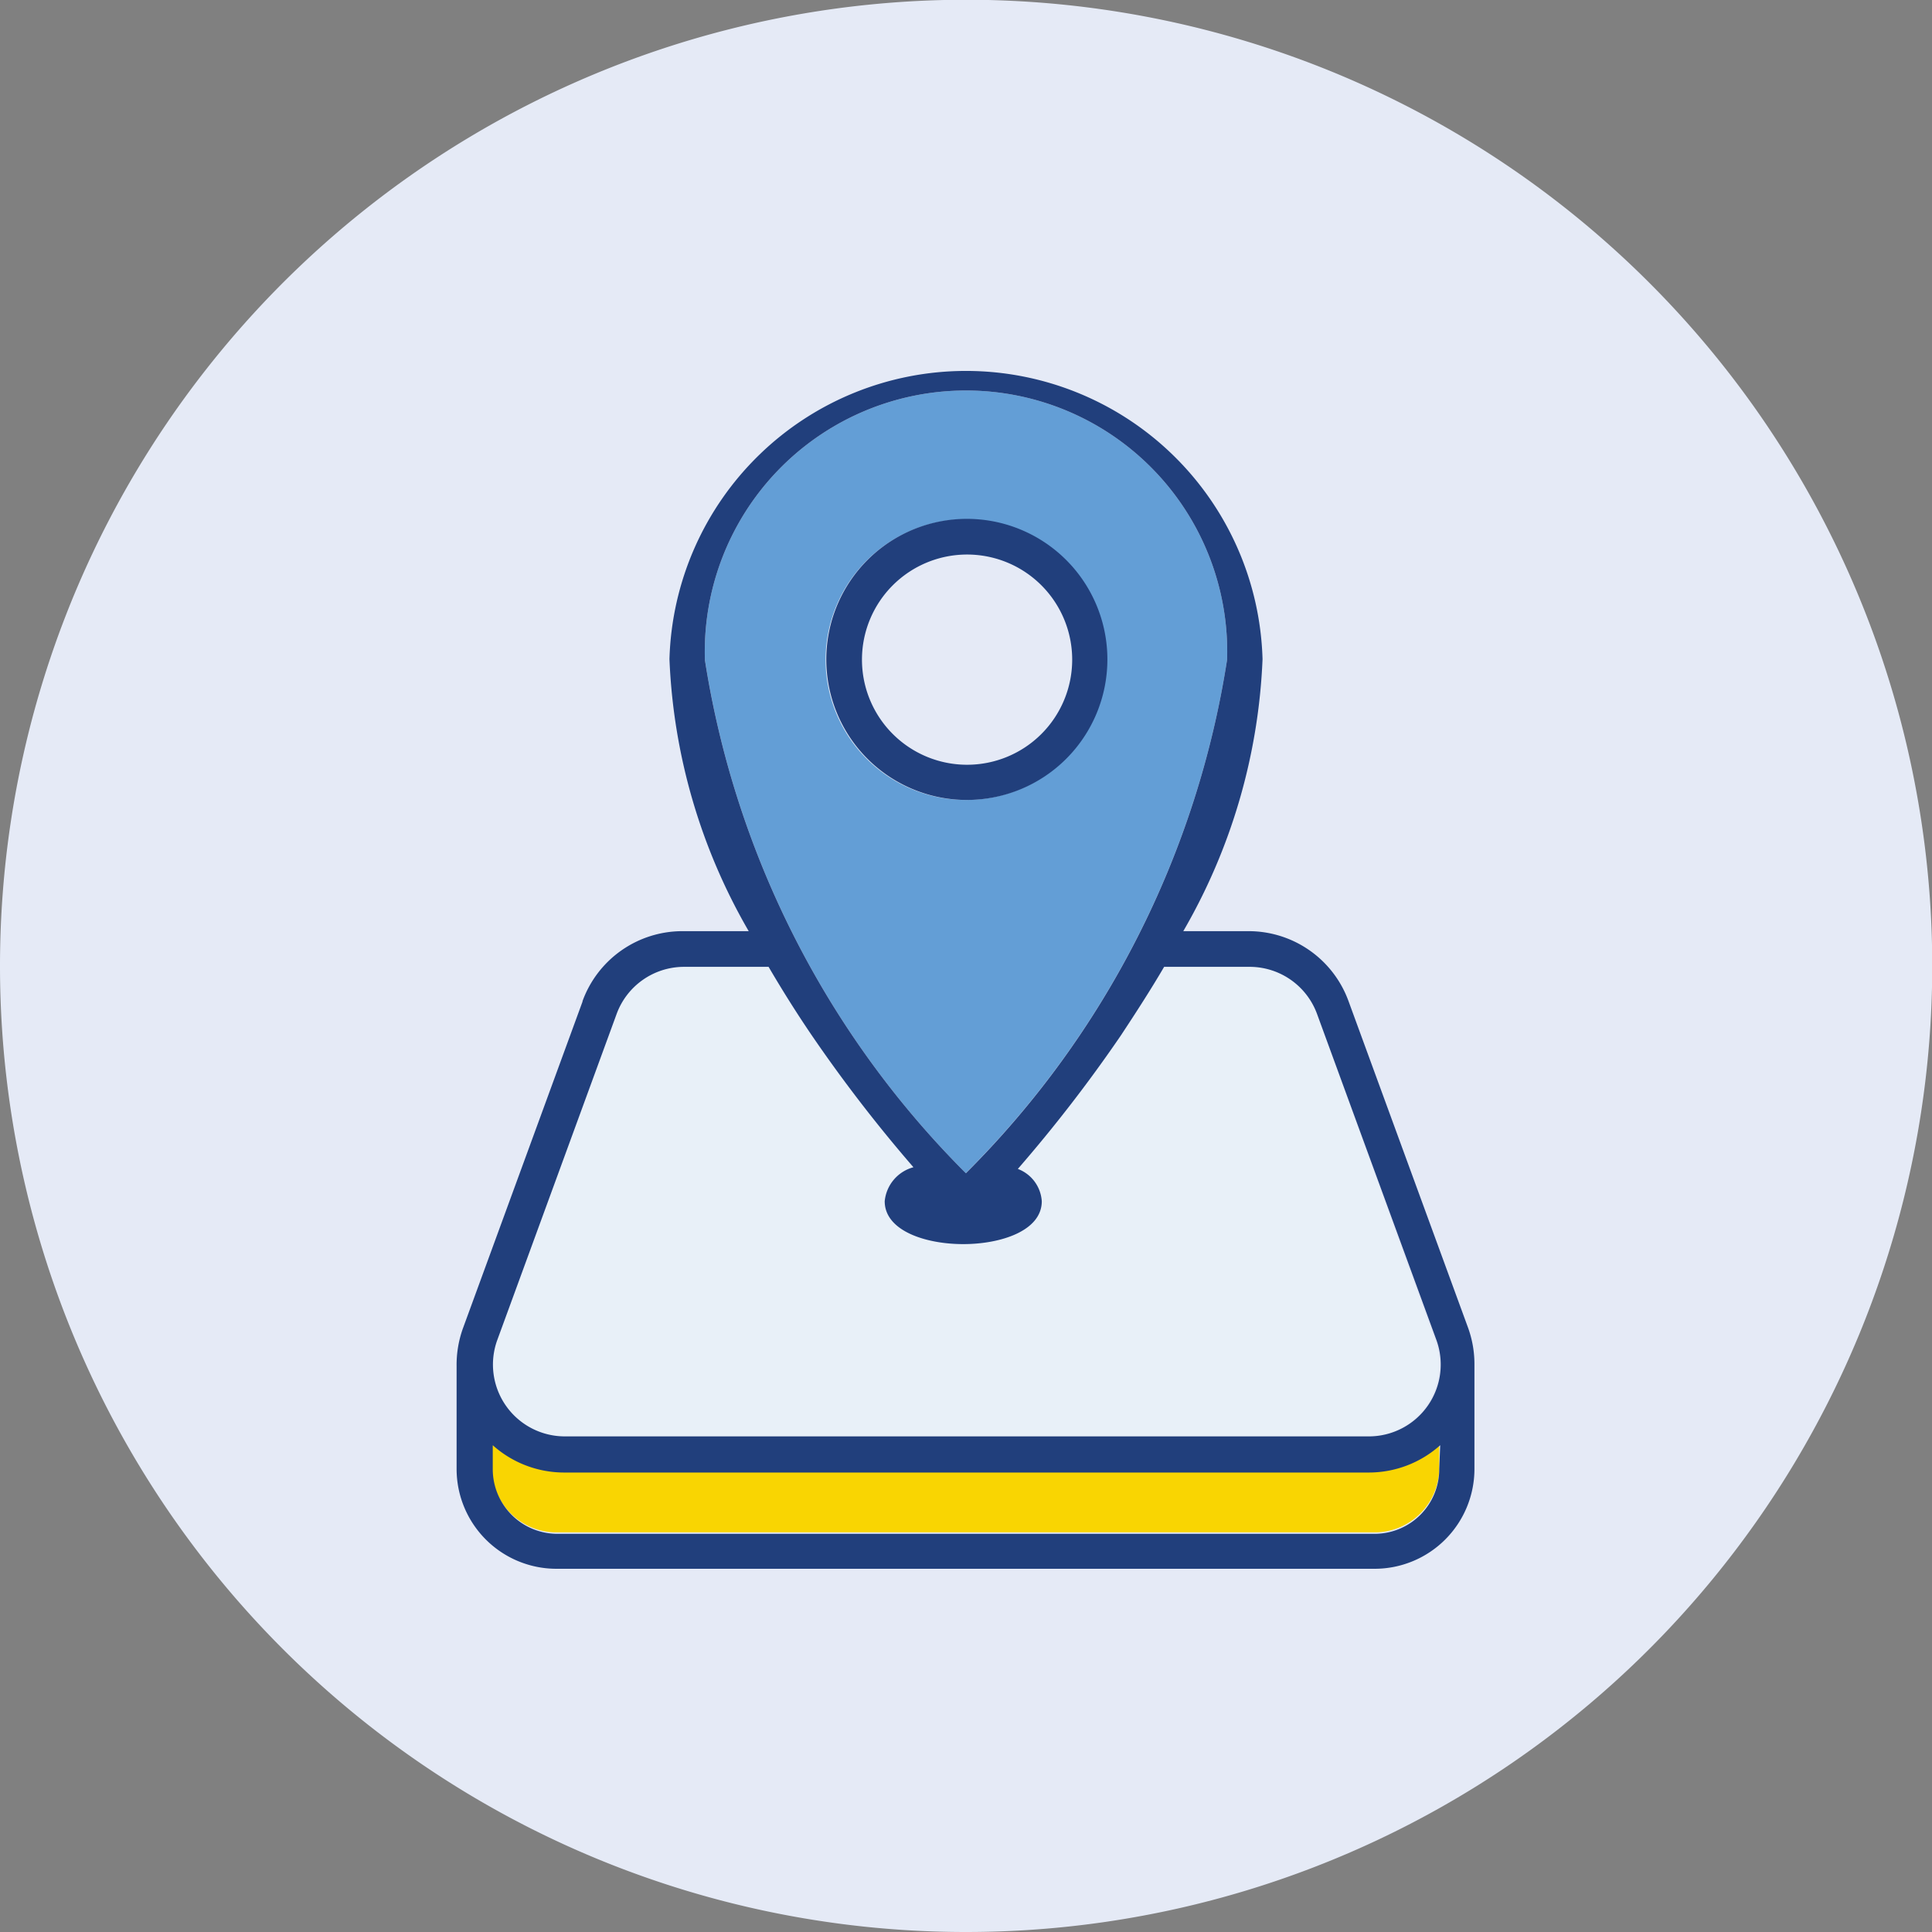 <svg xmlns="http://www.w3.org/2000/svg" xmlns:xlink="http://www.w3.org/1999/xlink" viewBox="0 0 8.069 8.069"><rect x="0" y="0" width="8.069" height="8.069" fill="#808080" stroke="none"/><defs><style>.a{fill:none;}.b{clip-path:url(#a);}.c{fill:#e5eaf6;}.d{clip-path:url(#b);}.e{isolation:isolate;}.f{clip-path:url(#c);}.g{fill:#f9d502;}.h{fill:#e8f0f8;}.i{fill:#639ed6;}.j{fill:#213f7c;}</style><clipPath id="a"><rect class="a" width="8.069" height="8.069"/></clipPath><clipPath id="b"><rect class="a" x="1.903" y="1.509" width="4.263" height="5.051"/></clipPath><clipPath id="c"><rect class="a" x="-3276.8" y="-3268.631" width="6553.5" height="6553.5"/></clipPath></defs><g class="b"><path class="c" d="M4.034,8.069A4.035,4.035,0,1,0,0,4.035,4.034,4.034,0,0,0,4.034,8.069"/></g><g class="d"><g class="e"><g class="f"><path class="g" d="M2.354,6.144a.442.442,0,0,1-.3-.114v.1a.27.27,0,0,0,.27.27H5.741a.27.27,0,0,0,.27-.27v-.1a.447.447,0,0,1-.3.114Z"/><path class="h" d="M4.248,4.882a.155.155,0,0,1,.1.135c0,.123-.17.179-.328.179S3.7,5.14,3.7,5.017a.163.163,0,0,1,.12-.142,6.1,6.1,0,0,1-.424-.55c-.066-.1-.126-.193-.181-.287H2.85a.3.3,0,0,0-.279.195L2.076,5.6a.3.3,0,0,0,.278.4H5.715a.3.3,0,0,0,.278-.4L5.5,4.233a.3.3,0,0,0-.278-.195h-.36c-.055.094-.115.19-.181.287a6.079,6.079,0,0,1-.43.557"/><path class="i" d="M4.034,2.169a.586.586,0,1,1-.586.586.587.587,0,0,1,.586-.586m0,2.73A3.868,3.868,0,0,0,5.125,2.755a1.091,1.091,0,1,0-2.181,0A3.875,3.875,0,0,0,4.034,4.9"/><path class="j" d="M3.21,4.038c.055.094.115.19.181.287a6.1,6.1,0,0,0,.424.55.163.163,0,0,0-.12.142c0,.123.17.179.328.179s.328-.056.328-.179a.155.155,0,0,0-.1-.135,6.079,6.079,0,0,0,.43-.557c.066-.1.126-.193.181-.287h.36a.3.3,0,0,1,.278.195l.5,1.366a.3.3,0,0,1-.278.4H2.354a.3.3,0,0,1-.278-.4l.5-1.366a.3.3,0,0,1,.279-.195ZM2.944,2.755a1.091,1.091,0,1,1,2.181,0A3.868,3.868,0,0,1,4.034,4.9a3.875,3.875,0,0,1-1.09-2.144m3.067,3.38a.27.27,0,0,1-.27.27H2.328a.27.27,0,0,1-.27-.27v-.1a.447.447,0,0,0,.3.114H5.715a.447.447,0,0,0,.3-.114ZM2.433,4.183l-.5,1.366a.452.452,0,0,0-.026.158v.428a.417.417,0,0,0,.417.417H5.741a.417.417,0,0,0,.417-.417V5.7h0a.447.447,0,0,0-.026-.153l-.5-1.366a.444.444,0,0,0-.417-.292H4.942a2.464,2.464,0,0,0,.331-1.136,1.239,1.239,0,0,0-2.477,0,2.464,2.464,0,0,0,.331,1.136H2.85a.444.444,0,0,0-.417.292"/><path class="j" d="M3.6,2.755a.439.439,0,1,1,.438.439A.439.439,0,0,1,3.6,2.755m1.025,0a.587.587,0,1,0-.587.586.587.587,0,0,0,.587-.586"/></g></g></g></svg>